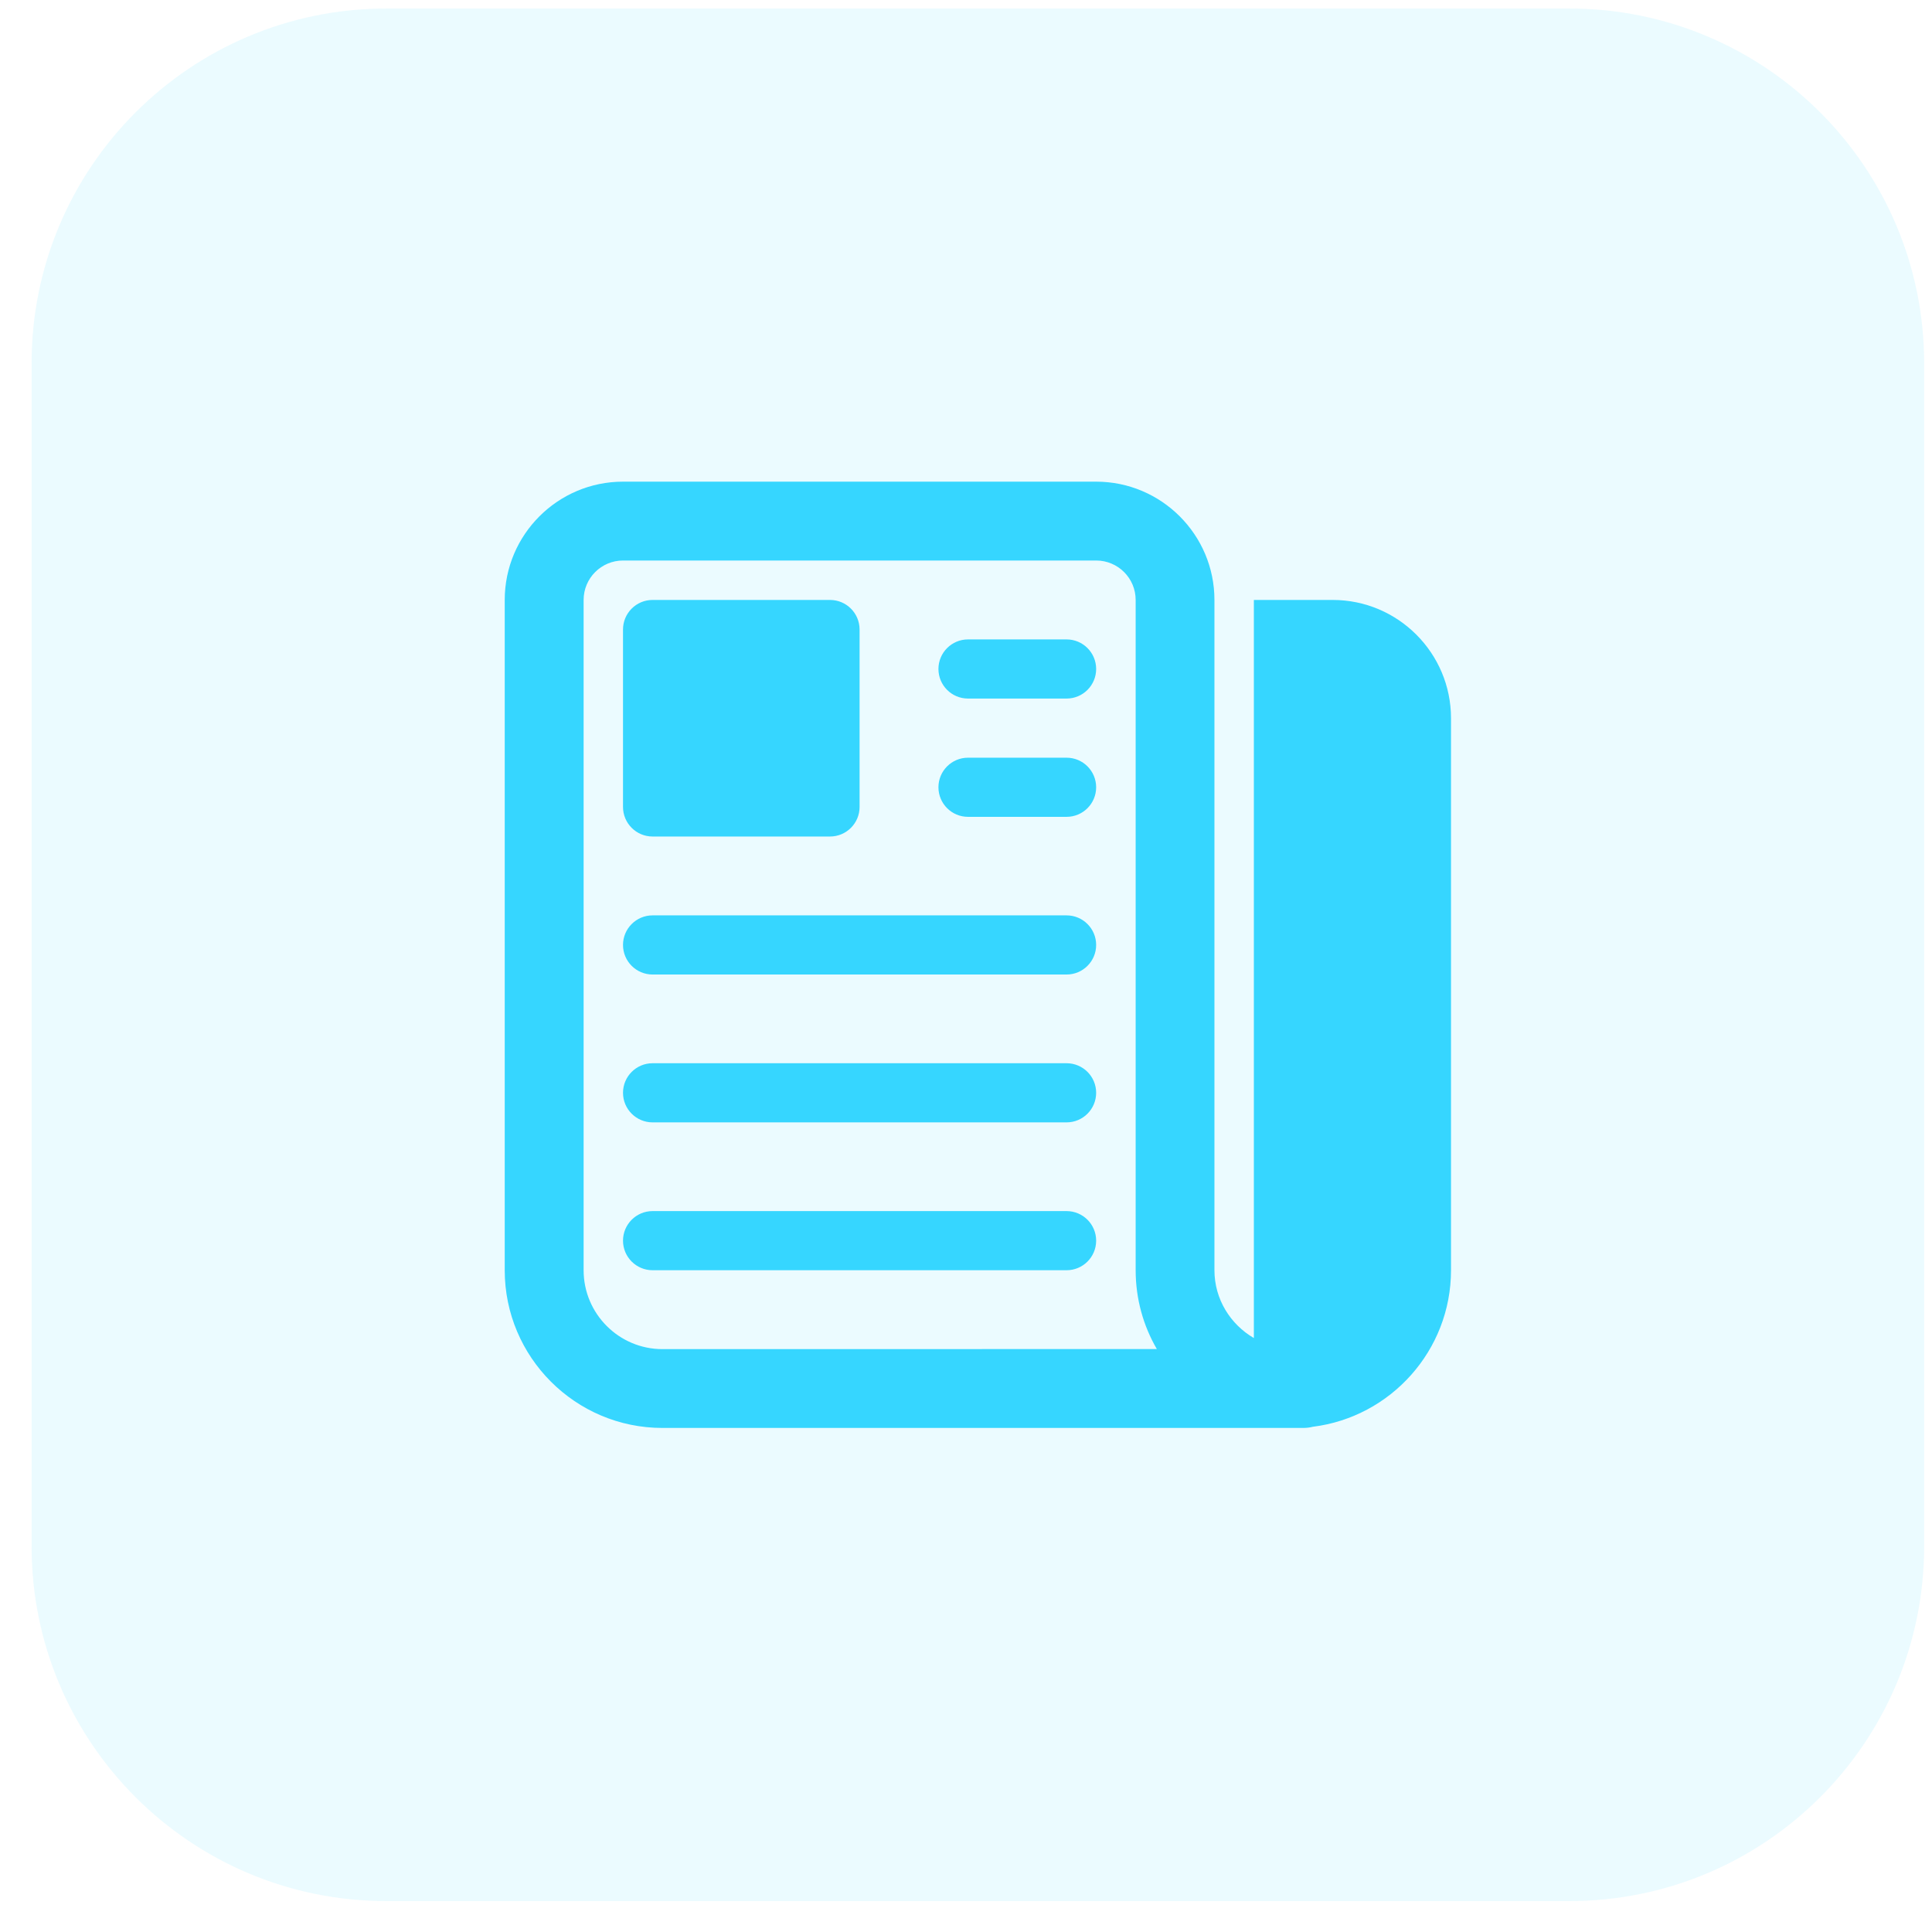 <svg width="49" height="49" viewBox="0 0 49 49" fill="none" xmlns="http://www.w3.org/2000/svg">
<g clip-path="url(#clip0_266_1646)">
<path d="M39.801 48.216H9.801C4.83 48.216 0.801 44.187 0.801 39.216V9.216C0.801 4.245 4.83 0.216 9.801 0.216H39.801C44.772 0.216 48.801 4.245 48.801 9.216V39.216C48.801 44.187 44.772 48.216 39.801 48.216Z" fill="#36D6FF" fill-opacity="0.1"/>
<path d="M21.051 21.216H16.551C16.137 21.216 15.801 20.88 15.801 20.466V15.966C15.801 15.552 16.137 15.216 16.551 15.216H21.051C21.465 15.216 21.801 15.552 21.801 15.966V20.466C21.801 20.88 21.465 21.216 21.051 21.216Z" fill="#36D6FF"/>
<path d="M27.051 17.717H24.551C24.137 17.717 23.801 17.381 23.801 16.967C23.801 16.553 24.137 16.217 24.551 16.217H27.051C27.465 16.217 27.801 16.553 27.801 16.967C27.801 17.381 27.465 17.717 27.051 17.717Z" fill="#36D6FF"/>
<path d="M27.051 20.717H24.551C24.137 20.717 23.801 20.381 23.801 19.967C23.801 19.553 24.137 19.217 24.551 19.217H27.051C27.465 19.217 27.801 19.553 27.801 19.967C27.801 20.381 27.465 20.717 27.051 20.717Z" fill="#36D6FF"/>
<path d="M27.051 24.716H16.551C16.137 24.716 15.801 24.38 15.801 23.966C15.801 23.552 16.137 23.216 16.551 23.216H27.051C27.465 23.216 27.801 23.552 27.801 23.966C27.801 24.38 27.465 24.716 27.051 24.716Z" fill="#36D6FF"/>
<path d="M27.051 28.466H16.551C16.137 28.466 15.801 28.13 15.801 27.716C15.801 27.302 16.137 26.966 16.551 26.966H27.051C27.465 26.966 27.801 27.302 27.801 27.716C27.801 28.13 27.465 28.466 27.051 28.466Z" fill="#36D6FF"/>
<path d="M27.051 32.216H16.551C16.137 32.216 15.801 31.88 15.801 31.466C15.801 31.052 16.137 30.716 16.551 30.716H27.051C27.465 30.716 27.801 31.052 27.801 31.466C27.801 31.88 27.465 32.216 27.051 32.216Z" fill="#36D6FF"/>
<path d="M33.801 15.216H31.801V32.216V33.936C31.207 33.59 30.801 32.951 30.801 32.216V15.216C30.801 13.562 29.455 12.216 27.801 12.216H15.801C14.146 12.216 12.801 13.562 12.801 15.216V32.216C12.801 34.422 14.595 36.216 16.801 36.216H33.051C33.136 36.216 33.219 36.206 33.298 36.186C35.269 35.94 36.801 34.253 36.801 32.216V18.216C36.801 16.562 35.455 15.216 33.801 15.216ZM16.801 34.217C15.699 34.217 14.802 33.32 14.802 32.217V15.216C14.802 14.664 15.25 14.216 15.802 14.216H27.802C28.354 14.216 28.803 14.664 28.803 15.216V32.216C28.803 32.943 28.998 33.627 29.34 34.215L16.801 34.217Z" fill="#36D6FF"/>
</g>
<defs>
<clipPath id="clip0_266_1646">
<rect width="48" height="48" fill="white" transform="translate(0.801 0.216)"/>
</clipPath>
</defs>
</svg>
